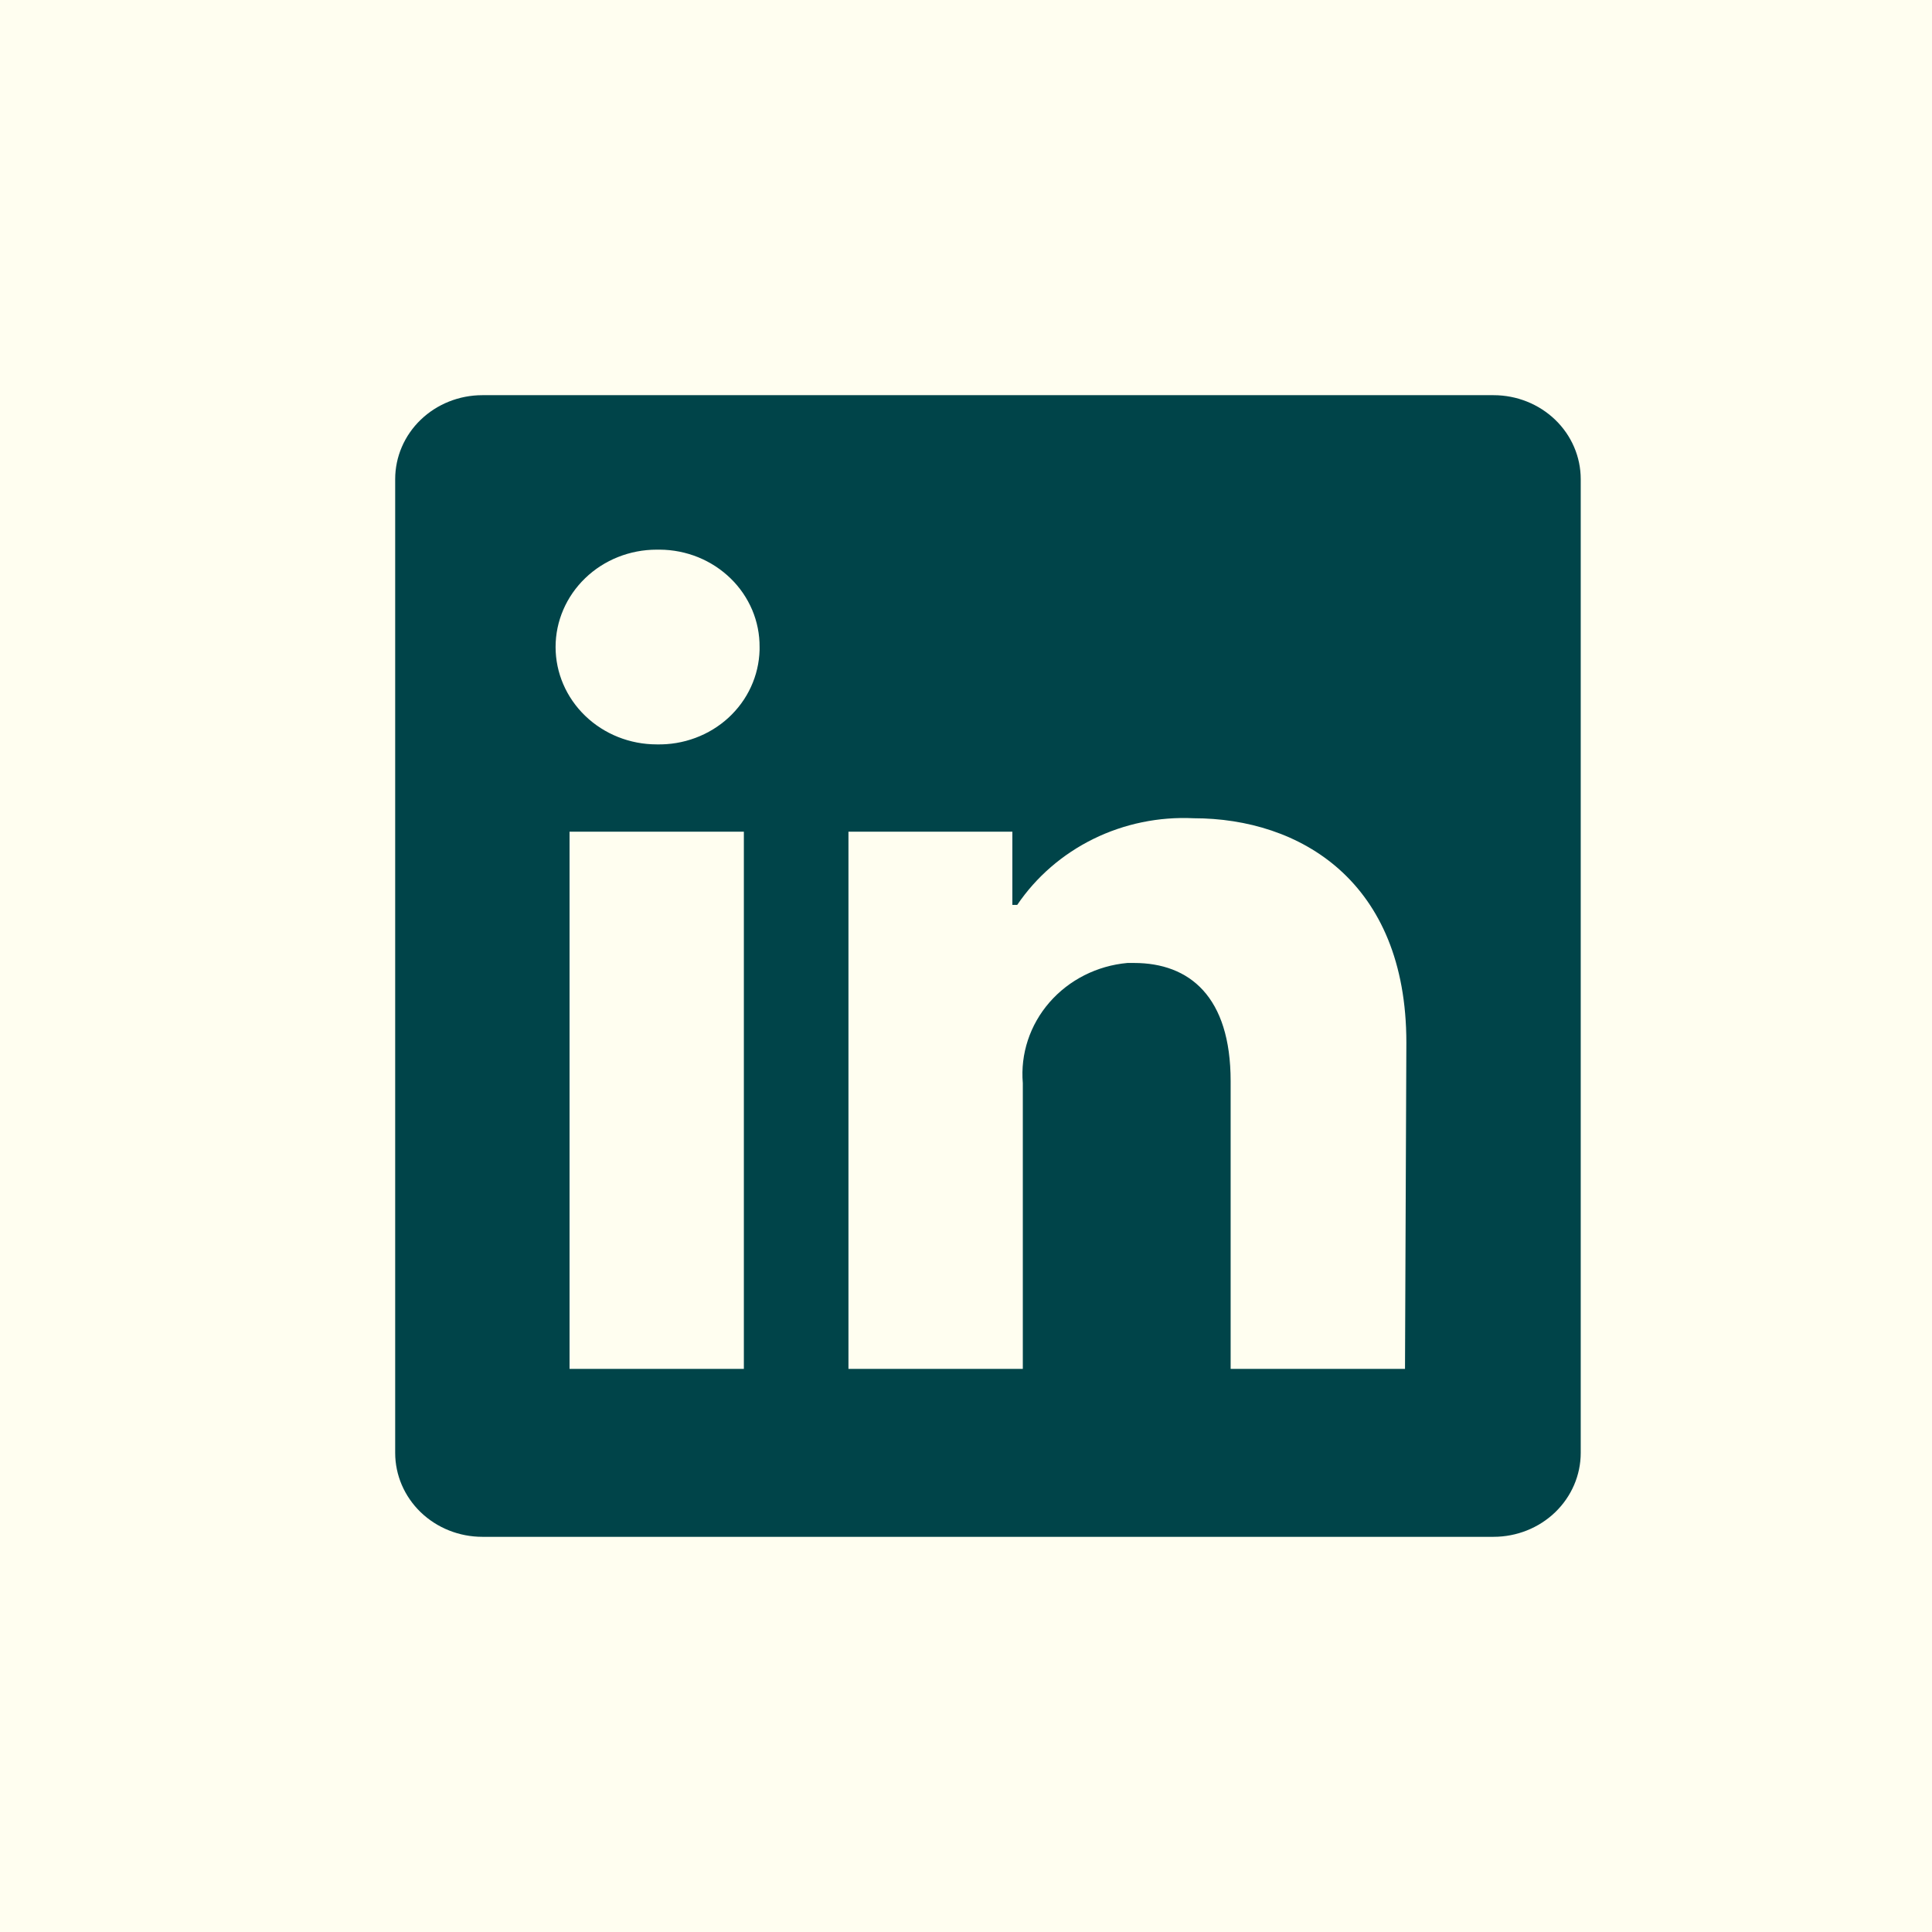 <svg width="44" height="44" viewBox="0 0 44 44" fill="none" xmlns="http://www.w3.org/2000/svg">
<rect width="44" height="44" fill="#FFFEF0"/>
<path d="M36 10.912V33.088C36 33.595 35.791 34.081 35.419 34.44C35.046 34.799 34.541 35 34.015 35H10.985C10.459 35 9.954 34.799 9.581 34.44C9.209 34.081 9 33.595 9 33.088V10.912C9 10.405 9.209 9.918 9.581 9.56C9.954 9.201 10.459 9 10.985 9H34.015C34.541 9 35.046 9.201 35.419 9.56C35.791 9.918 36 10.405 36 10.912ZM16.941 18.941H12.971V31.176H16.941V18.941ZM17.299 14.735C17.301 14.446 17.244 14.159 17.131 13.891C17.017 13.623 16.851 13.379 16.64 13.174C16.429 12.968 16.178 12.804 15.901 12.691C15.625 12.579 15.328 12.52 15.027 12.518H14.956C14.345 12.518 13.759 12.751 13.328 13.167C12.896 13.583 12.653 14.147 12.653 14.735C12.653 15.323 12.896 15.887 13.328 16.303C13.759 16.719 14.345 16.953 14.956 16.953C15.256 16.96 15.555 16.91 15.835 16.806C16.116 16.702 16.372 16.546 16.59 16.346C16.807 16.146 16.982 15.908 17.103 15.643C17.225 15.378 17.291 15.093 17.299 14.804V14.735ZM32.029 23.744C32.029 20.065 29.599 18.635 27.185 18.635C26.395 18.597 25.608 18.759 24.903 19.105C24.198 19.452 23.599 19.97 23.167 20.608H23.056V18.941H19.323V31.176H23.294V24.669C23.237 24.002 23.455 23.341 23.901 22.828C24.347 22.316 24.985 21.993 25.676 21.931H25.827C27.09 21.931 28.027 22.696 28.027 24.623V31.176H31.998L32.029 23.744Z" fill="#004449"/>
</svg>
